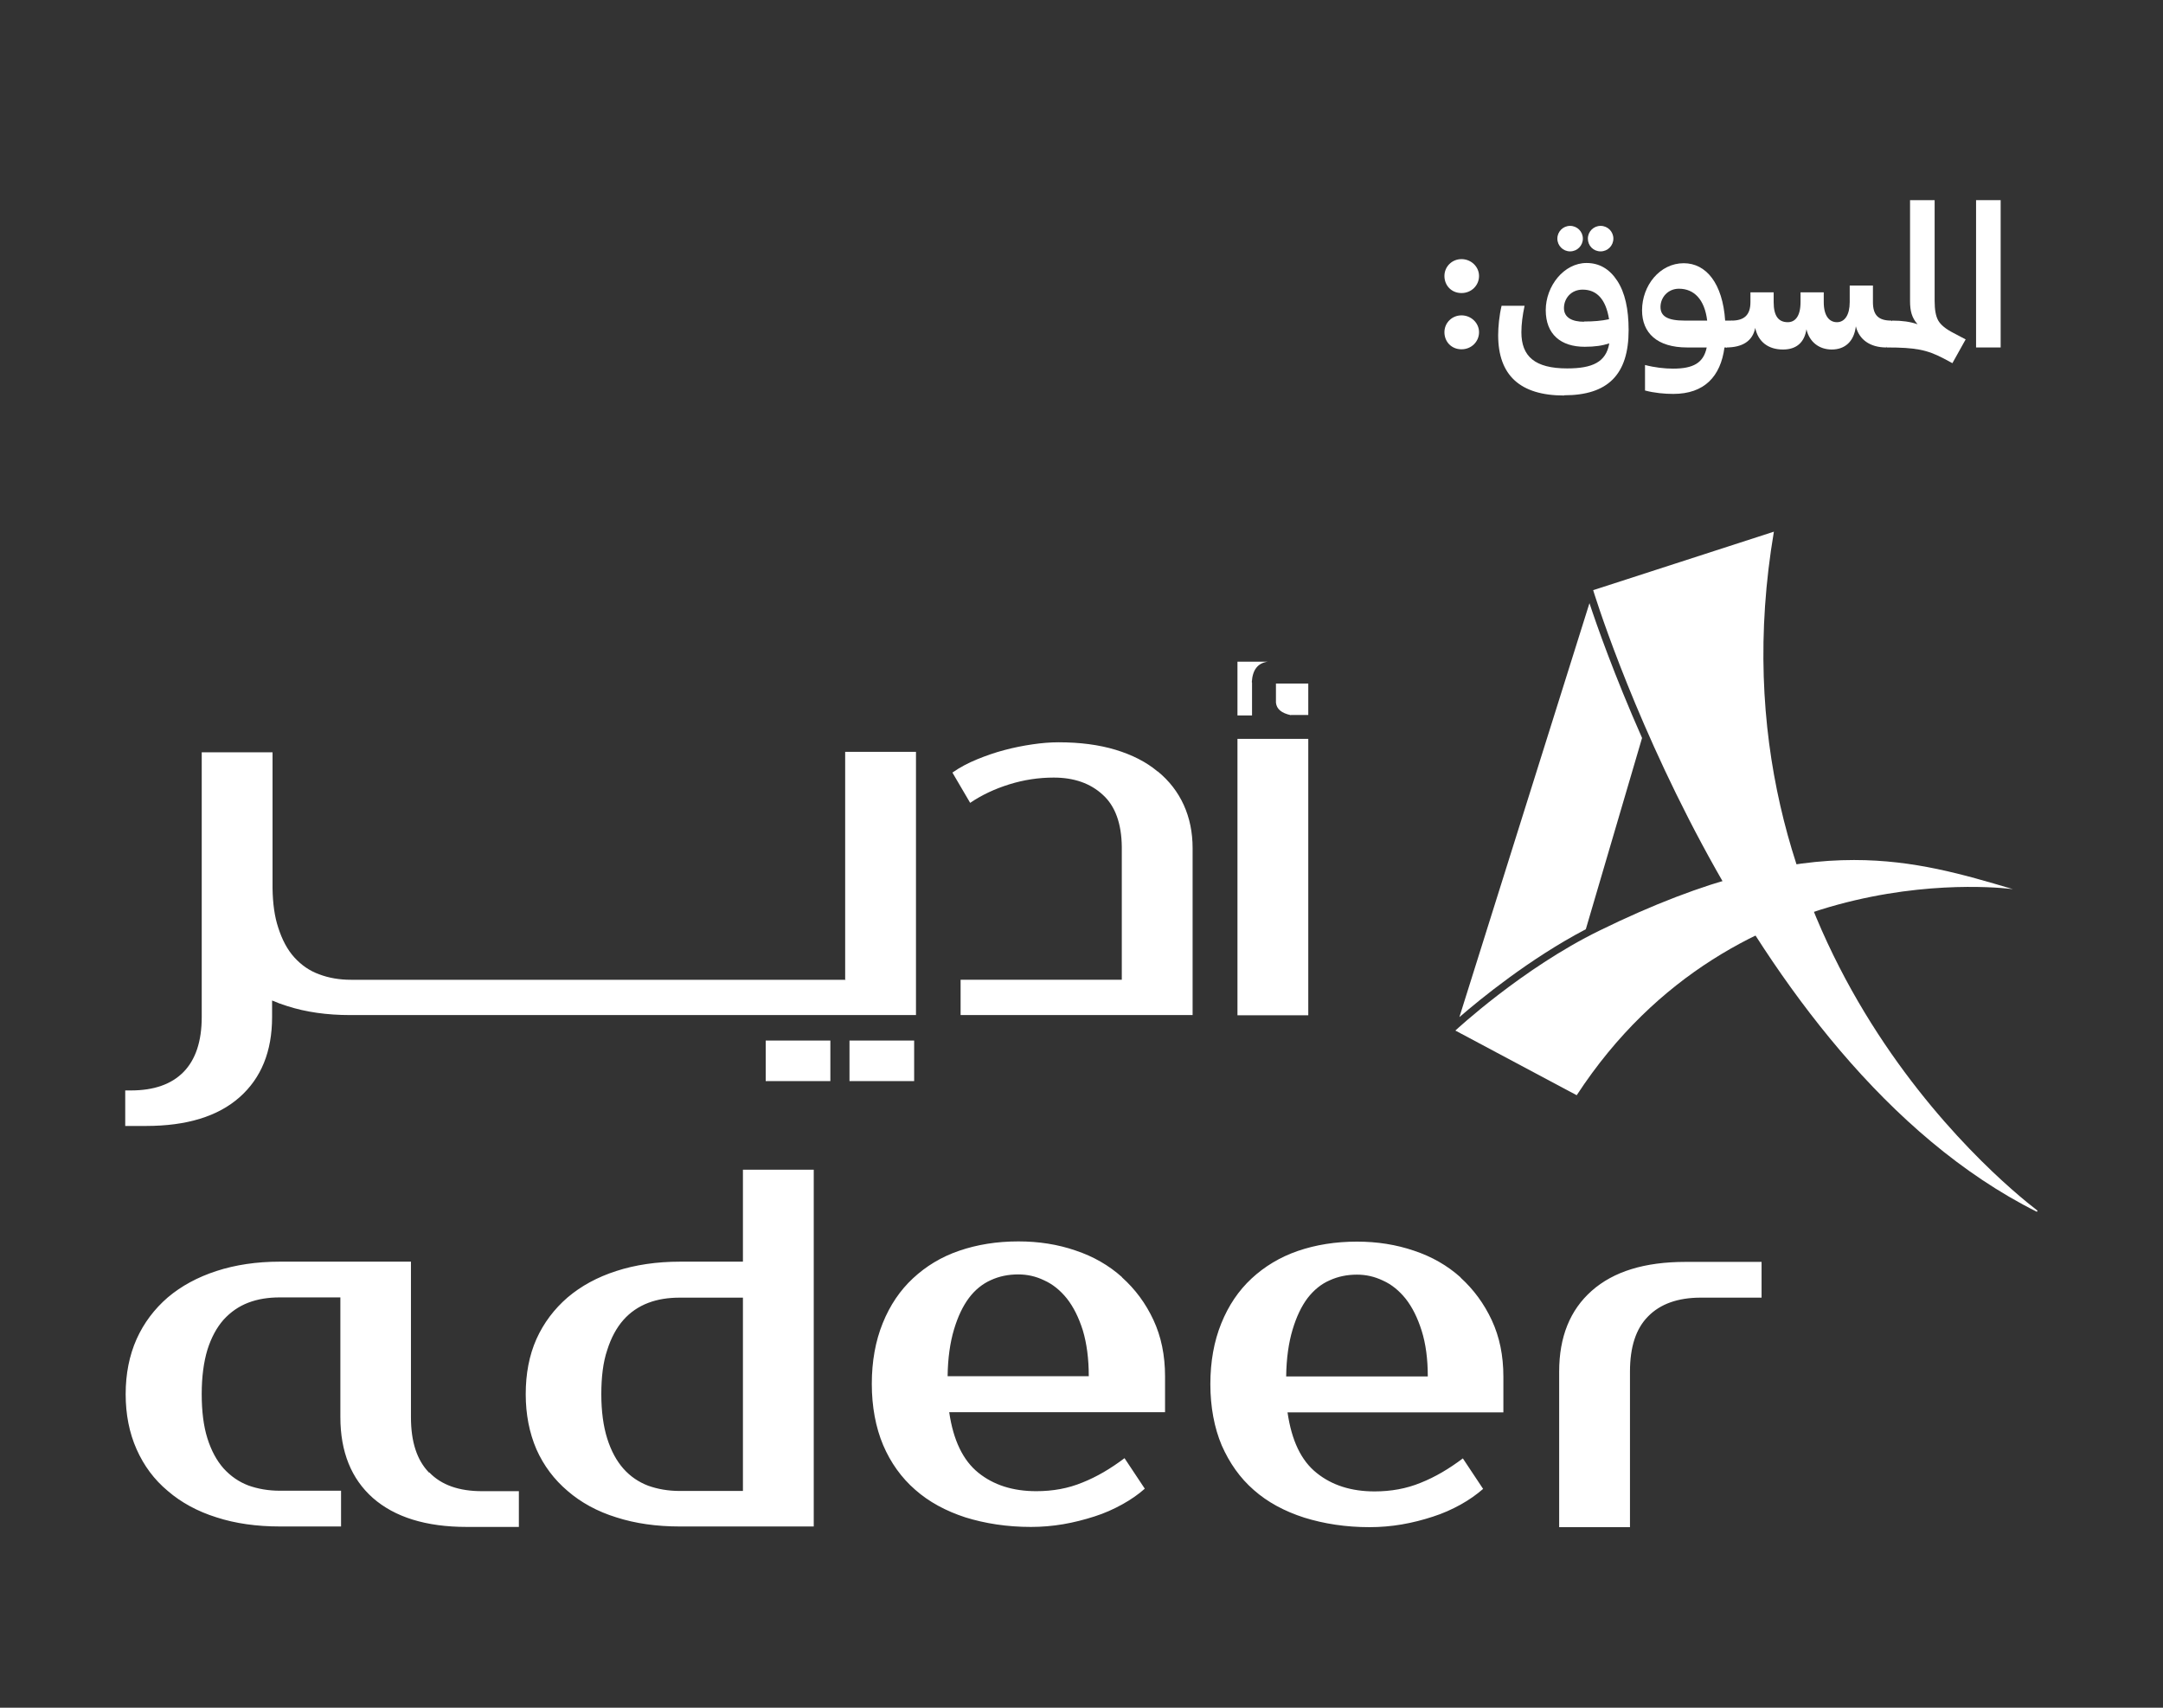 <?xml version="1.0" encoding="UTF-8"?>
<svg id="Layer_1" data-name="Layer 1" xmlns="http://www.w3.org/2000/svg" viewBox="0 0 95 75">
  <rect x="0" y="0" width="95" height="75" fill="#333333" stroke="none"/>
  <defs>
    <style>
      .cls-1 {
        fill: #fff;
      }
    </style>
  </defs>
  <path class="cls-1" d="m69.97,25.91s6.26,20.68,19.49,27.31l.03-.05c-1.79-1.37-14.61-11.91-11.58-29.82l-7.94,2.57Z"/>
  <path class="cls-1" d="m70.25,40.87c-3.4,1.66-6.33,4.39-6.33,4.39l5.33,2.84c7.03-10.76,19.16-9.05,19.16-9.05-2.19-.65-4.34-1.28-6.98-1.28-2.91,0-6.41.76-11.18,3.1"/>
  <path class="cls-1" d="m64.11,44.66c.88-.76,3.06-2.55,5.54-3.85l2.47-8.4c-1.23-2.78-2-4.98-2.31-5.92l-5.71,18.17Z"/>
  <path class="cls-1" d="m37.15,43.03H15.41c-.5,0-.97-.08-1.39-.24-.42-.15-.78-.4-1.09-.74-.31-.34-.54-.78-.71-1.31-.16-.48-.24-1.06-.25-1.73v-5.97h-3.11v11.63c0,1.06-.27,1.87-.8,2.41-.53.54-1.3.81-2.31.81h-.25v1.56h.91c1.79,0,3.16-.42,4.11-1.26.95-.84,1.43-2.01,1.43-3.52v-.73c.21.09.42.17.65.24.83.27,1.76.4,2.78.4h24.85v-11.56h-3.11v10Zm13.69-9.15c-.5-.42-1.12-.73-1.84-.95-.73-.22-1.56-.33-2.51-.33-.35,0-.74.03-1.14.09-.41.06-.82.14-1.23.25-.42.11-.82.25-1.21.41-.39.16-.75.35-1.08.58l.78,1.33c.5-.34,1.07-.61,1.71-.81.64-.2,1.29-.3,1.96-.3.89,0,1.61.25,2.16.76.54.49.82,1.26.83,2.29v5.83h-7.08v1.55h10.19v-7.33c0-.69-.13-1.33-.39-1.9-.26-.57-.64-1.06-1.14-1.47m5.85-2.48h.76v-1.38h-1.42v.84c.03.28.24.46.66.55m-2.35,1.04v12.14s3.11,0,3.11,0v-12.14h-3.11Zm.63-2.49c.03-.54.26-.84.7-.9h-1.33v2.36s.64,0,.64,0v-1.45Zm-17.67,17.52h2.84v-1.78h-2.84v1.78Zm-3.68,0h2.84v-1.78h-2.84v1.78Z"/>
  <path class="cls-1" d="m32.63,55.41h-2.77c-1.02,0-1.96.14-2.79.41-.84.27-1.55.66-2.14,1.16-.59.51-1.05,1.12-1.37,1.83-.32.72-.47,1.53-.47,2.42s.16,1.7.47,2.42c.32.72.78,1.33,1.37,1.83.59.51,1.3.9,2.14,1.16.84.27,1.77.4,2.79.4h5.88v-15.67h-3.11v4.03Zm0,10.07h-2.77c-.51,0-.97-.08-1.39-.23-.42-.16-.79-.41-1.09-.75-.3-.34-.54-.78-.71-1.32-.17-.54-.26-1.19-.26-1.95s.08-1.41.26-1.94c.17-.54.41-.98.71-1.32.3-.34.67-.59,1.09-.75.42-.16.88-.23,1.39-.23h2.77v8.5Zm16.65-9.39c-.58-.52-1.26-.91-2.04-1.17-.78-.27-1.62-.4-2.51-.4-.95,0-1.81.14-2.6.41-.79.27-1.46.68-2.03,1.21-.57.53-1.01,1.18-1.33,1.97-.32.79-.48,1.68-.48,2.67s.17,1.91.5,2.69c.33.77.8,1.43,1.41,1.96.6.53,1.34.93,2.2,1.21.87.27,1.83.42,2.88.42.47,0,.95-.04,1.42-.12.47-.08.93-.2,1.37-.34.44-.14.84-.32,1.22-.53.38-.21.71-.44.99-.69l-.89-1.34c-.61.46-1.22.82-1.85,1.07-.63.26-1.3.38-2.03.38-1.02,0-1.87-.27-2.54-.81-.67-.54-1.1-1.42-1.28-2.66h9.48v-1.57c0-.93-.17-1.75-.51-2.48-.34-.73-.8-1.35-1.38-1.87m-7.66,4.35c.01-.81.11-1.49.28-2.06.17-.57.39-1.03.66-1.39.27-.36.6-.62.96-.78.37-.17.77-.25,1.2-.25.39,0,.77.08,1.14.26.38.17.71.44,1,.8.29.37.52.83.7,1.4.17.57.26,1.24.26,2.01h-6.22Zm22.53-4.35c-.58-.52-1.26-.91-2.04-1.17-.79-.27-1.62-.4-2.51-.4-.95,0-1.81.14-2.6.41-.78.27-1.46.68-2.03,1.21-.57.53-1.01,1.18-1.33,1.97-.32.79-.48,1.68-.48,2.67s.17,1.91.5,2.69c.34.77.8,1.43,1.41,1.96.6.53,1.34.93,2.21,1.21.87.27,1.82.42,2.87.42.48,0,.95-.04,1.42-.12.47-.08.93-.2,1.36-.34.44-.14.84-.32,1.22-.53.38-.21.7-.44.99-.69l-.89-1.34c-.61.46-1.22.82-1.85,1.07-.63.26-1.31.38-2.03.38-1.02,0-1.87-.27-2.54-.81-.68-.54-1.1-1.42-1.28-2.66h9.48v-1.57c0-.93-.17-1.75-.51-2.48-.34-.73-.8-1.35-1.37-1.87m-7.66,4.35c.01-.81.11-1.49.28-2.06.17-.57.39-1.03.66-1.39.28-.36.6-.62.97-.78.37-.17.77-.25,1.2-.25.39,0,.76.08,1.14.26.38.17.71.44,1,.8.29.37.52.83.7,1.4.18.57.27,1.24.27,2.01h-6.22Zm17.54-5.04c-1.79,0-3.16.42-4.12,1.27-.95.84-1.43,2.02-1.43,3.55v6.83h3.11v-6.83c0-1.08.26-1.89.8-2.43.53-.54,1.3-.82,2.31-.82h2.67v-1.57h-3.33Zm-55.19,9.25c-.53-.55-.79-1.35-.79-2.43v-6.83h-5.76c-1.02,0-1.95.14-2.78.41-.83.27-1.55.66-2.14,1.16-.59.51-1.05,1.12-1.37,1.83-.32.72-.48,1.53-.48,2.42s.16,1.7.48,2.42c.32.72.77,1.33,1.37,1.83.59.51,1.31.9,2.14,1.16.83.27,1.77.4,2.78.4h2.69v-1.57h-2.69c-.5,0-.96-.08-1.38-.23-.42-.16-.78-.41-1.09-.75-.3-.34-.54-.78-.71-1.32-.17-.54-.25-1.19-.25-1.95s.09-1.41.25-1.94c.17-.54.41-.98.71-1.32.31-.34.67-.59,1.09-.75.42-.16.88-.23,1.38-.23h2.66v5.26c0,1.52.48,2.71,1.43,3.55.96.84,2.33,1.27,4.12,1.27h2.29v-1.57h-1.62c-1.01,0-1.78-.27-2.31-.82"/>
  <g>
    <path class="cls-1" d="m63.44,12.12c0-.41.33-.74.75-.74s.77.33.77.74-.33.75-.77.75-.75-.33-.75-.75Zm0,2.47c0-.41.33-.74.75-.74s.77.33.77.74-.33.75-.77.75-.75-.33-.75-.75Z"/>
    <path class="cls-1" d="m68.7,17.37c-1.95,0-2.9-.9-2.9-2.65,0-.37.05-.87.15-1.29h1.01c-.09.42-.14.81-.14,1.16,0,1.06.59,1.59,2.01,1.59,1.1,0,1.71-.27,1.85-1.1-.3.1-.63.15-1.08.15-1.05,0-1.71-.55-1.71-1.61s.8-2.07,1.79-2.07c.56,0,1.01.26,1.35.78s.5,1.24.5,2.17c0,1.95-.91,2.86-2.83,2.86Zm.26-6.33c-.31,0-.56-.25-.56-.56s.25-.56.56-.56.56.25.56.56-.25.56-.56.56Zm.61,3.08c.43,0,.77-.03,1.1-.1-.14-.88-.54-1.3-1.16-1.3-.51,0-.82.39-.82.81s.36.6.88.6Zm.73-3.08c-.32,0-.56-.25-.56-.56s.25-.56.56-.56.56.25.56.56-.25.56-.56.56Z"/>
    <path class="cls-1" d="m75.82,15.26h-.08c-.17,1.27-.88,2.04-2.25,2.04-.37,0-.83-.04-1.24-.15v-1.12c.42.11.86.16,1.23.16.89,0,1.34-.25,1.48-.93h-.86c-1.32,0-1.98-.64-1.98-1.63,0-1.09.78-2.07,1.83-2.07.99,0,1.71.89,1.82,2.52h.29v.95l-.24.24Zm-.84-1.18c-.11-.92-.57-1.4-1.24-1.4-.49,0-.81.39-.81.8s.31.6,1.06.6h1Z"/>
    <path class="cls-1" d="m82.85,15.26c-.72,0-1.2-.35-1.34-.93-.08.67-.48,1.02-1.06,1.02-.54,0-.98-.32-1.11-.89-.09.59-.45.89-1.03.89-.65,0-1.09-.34-1.22-.95-.11.57-.55.86-1.28.86v-.95l.24-.23c.55,0,.83-.24.83-.81v-.43s1.02,0,1.02,0v.43c0,.59.2.88.62.88.33,0,.56-.27.56-.88v-.43h1.02v.43c0,.6.24.88.58.88s.56-.32.56-.88v-.73h1.02v.73c0,.57.24.81.81.81v.95l-.24.24Z"/>
    <path class="cls-1" d="m86.33,14.91l-.58,1.04-.39-.21c-.73-.38-1.23-.48-2.5-.48v-.95l.24-.23c.45,0,.8.05,1.12.16-.25-.28-.33-.58-.33-1.02v-4.43h1.08v4.43c0,.38.05.67.16.86.11.19.33.37.66.54l.55.29Z"/>
    <path class="cls-1" d="m87.87,15.26h-1.08v-6.47h1.08v6.47Z"/>
  </g>
</svg>